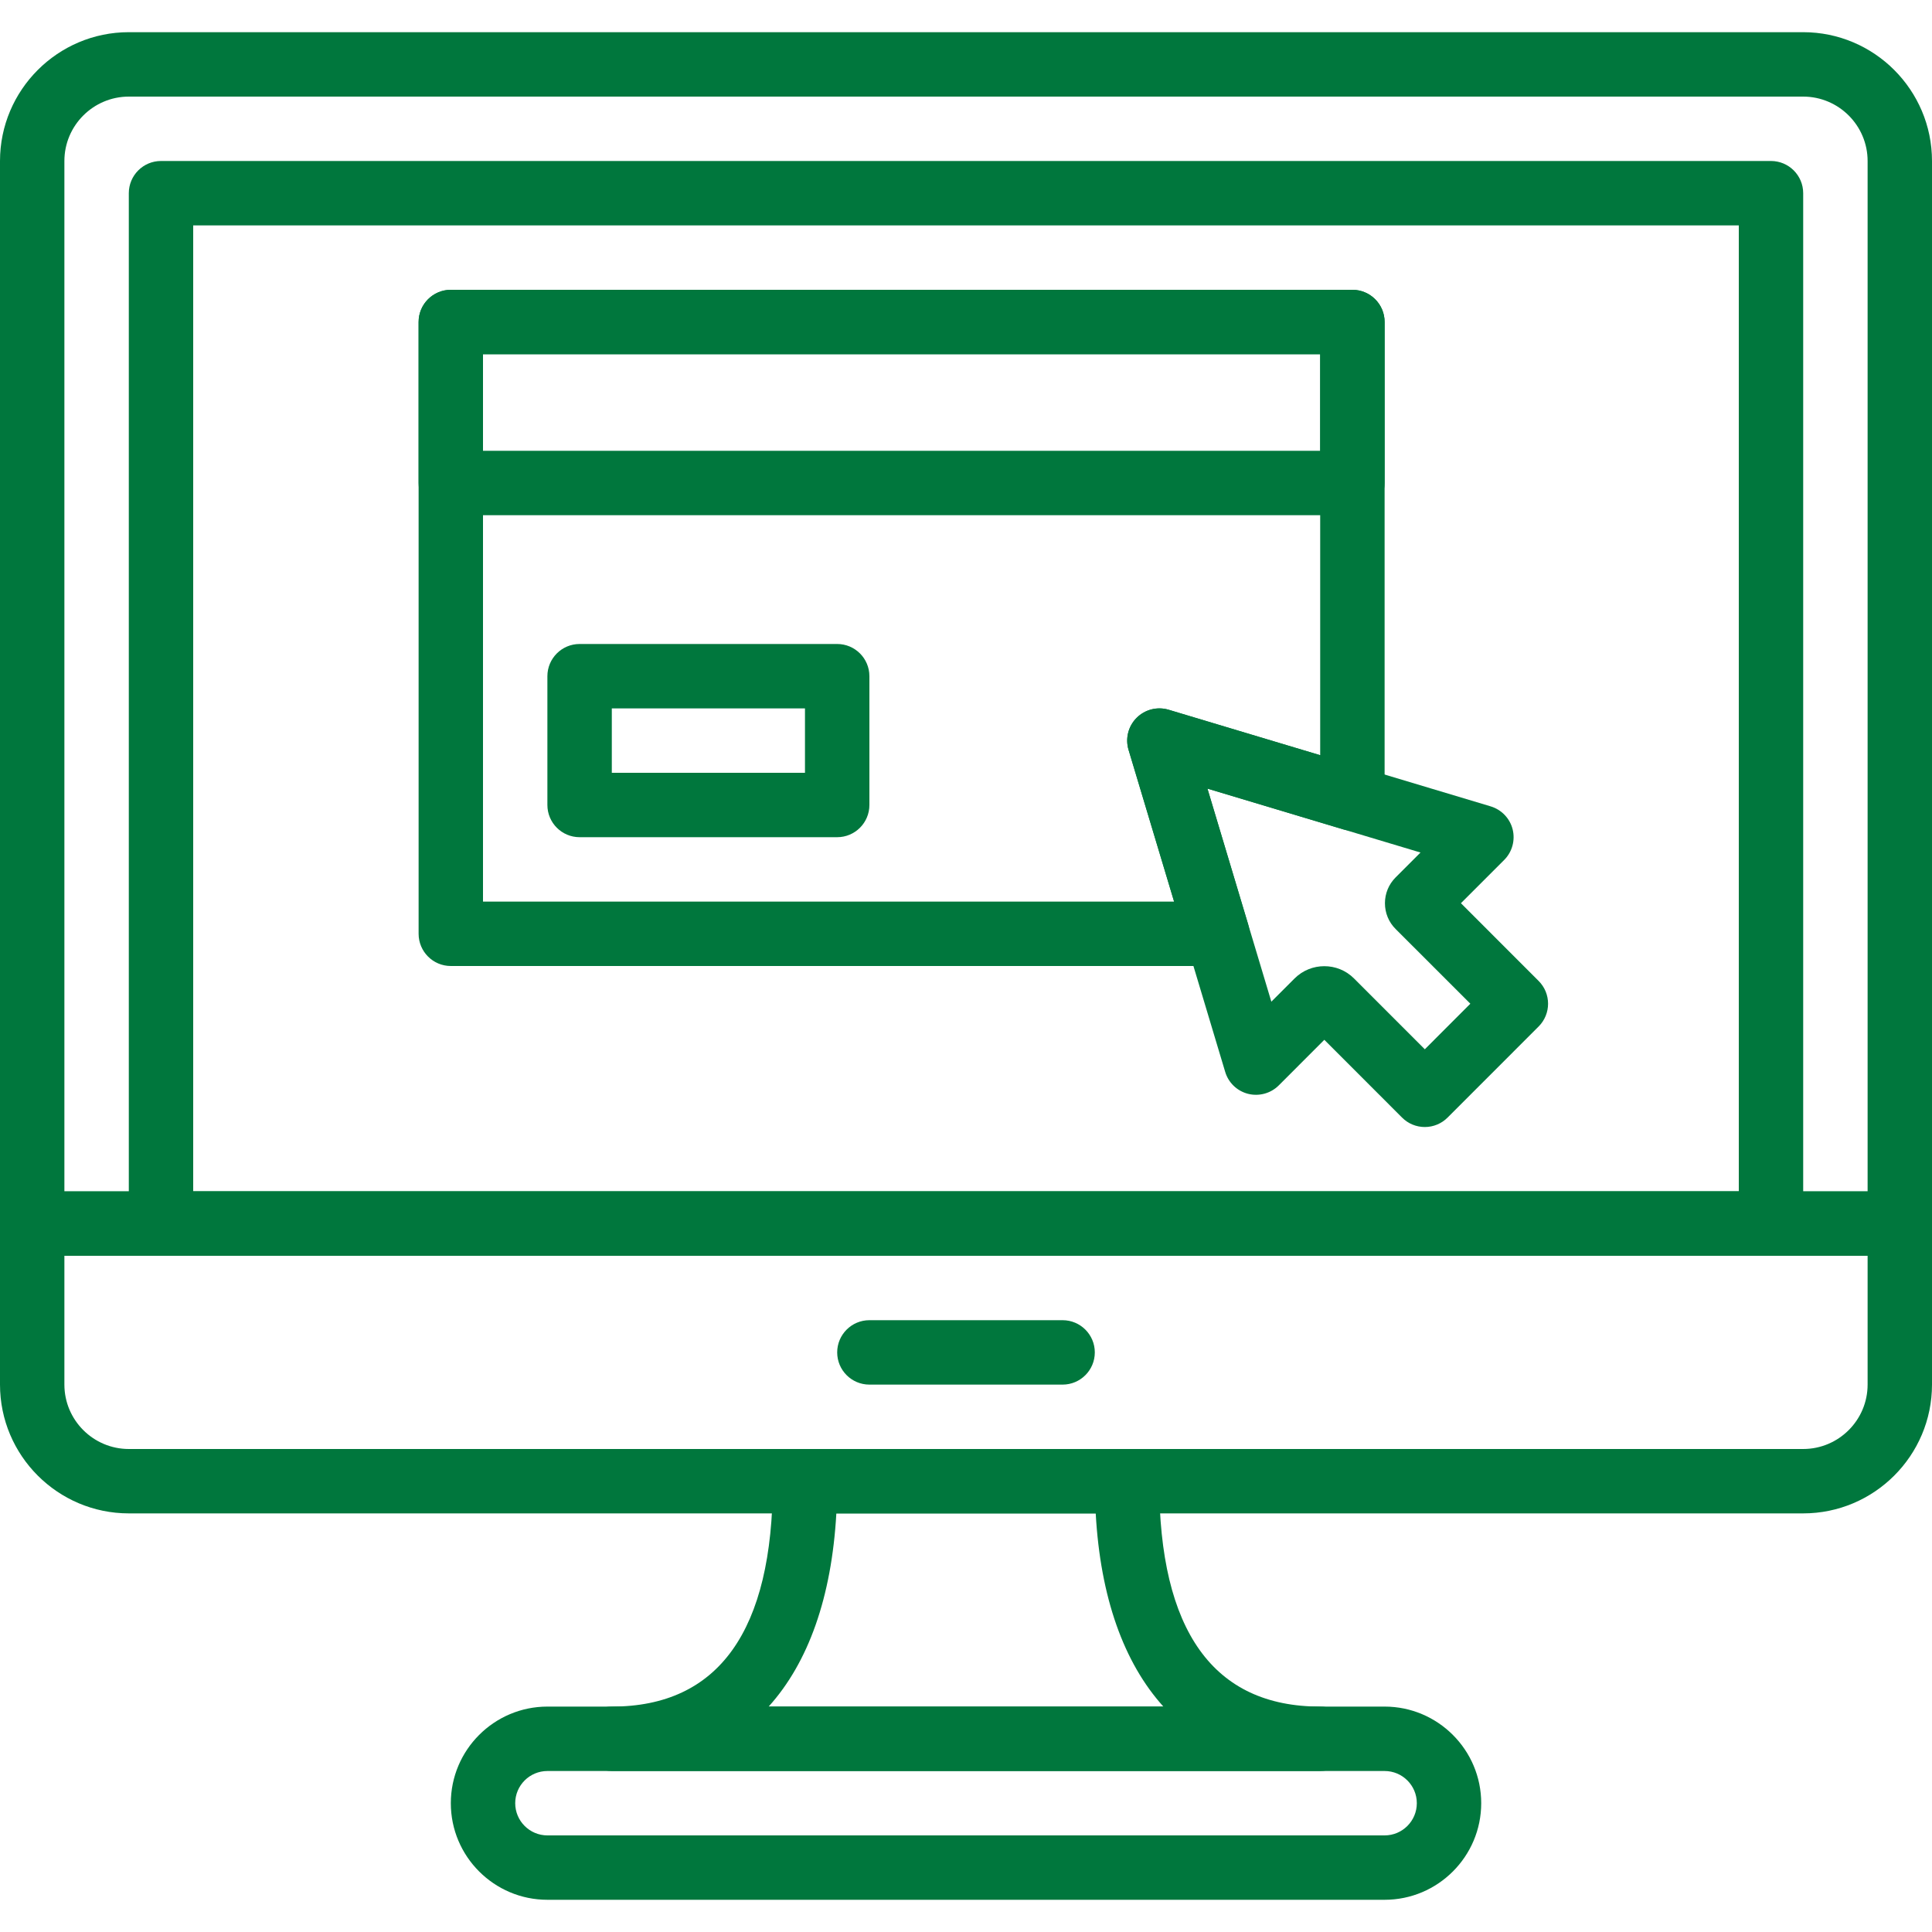 <svg width="64" height="64" viewBox="0 0 64 64" fill="none" xmlns="http://www.w3.org/2000/svg">
<path d="M59.732 1.066H4.268C1.915 1.066 0 2.981 0 5.334V40.533C0 41.122 0.478 41.6 1.067 41.6H62.933C63.522 41.6 64 41.122 64 40.533V5.334C64 2.981 62.085 1.066 59.732 1.066ZM61.867 39.466H2.133V5.334C2.133 4.157 3.091 3.2 4.268 3.2H59.732C60.909 3.2 61.867 4.157 61.867 5.334V39.466Z" fill="#00773D"/>
<path d="M62.933 39.467H1.067C0.478 39.467 0 39.945 0 40.533V45.866C0 48.219 1.915 50.133 4.268 50.133H59.732C62.085 50.133 64 48.219 64 45.866V40.533C64 39.945 63.522 39.467 62.933 39.467ZM61.867 45.866C61.867 47.043 60.909 48 59.732 48H4.268C3.091 48 2.133 47.043 2.133 45.866V41.6H61.867L61.867 45.866Z" fill="#00773D"/>
<path d="M35.2 43.733H28.8C28.211 43.733 27.733 44.211 27.733 44.8C27.733 45.389 28.211 45.867 28.8 45.867H35.2C35.789 45.867 36.267 45.389 36.267 44.8C36.267 44.211 35.789 43.733 35.2 43.733Z" fill="#00773D"/>
<path d="M58.666 5.333H5.333C4.744 5.333 4.267 5.811 4.267 6.4V40.533C4.267 41.122 4.744 41.6 5.333 41.6H58.667C59.255 41.6 59.733 41.122 59.733 40.533V6.4C59.733 5.811 59.255 5.333 58.666 5.333ZM57.6 39.466H6.4V7.466H57.6V39.466Z" fill="#00773D"/>
<path d="M45.867 56.533H18.134C16.369 56.533 14.934 57.969 14.934 59.733C14.934 61.498 16.369 62.933 18.134 62.933H45.867C47.631 62.933 49.067 61.498 49.067 59.733C49.067 57.969 47.631 56.533 45.867 56.533ZM45.867 60.8H18.134C17.545 60.8 17.067 60.321 17.067 59.733C17.067 59.145 17.545 58.667 18.134 58.667H45.867C46.456 58.667 46.934 59.145 46.934 59.733C46.934 60.321 46.456 60.8 45.867 60.8Z" fill="#00773D"/>
<path d="M43.733 56.533C40.194 56.533 38.4 54.021 38.4 49.067C38.4 48.478 37.922 48 37.333 48H26.667C26.078 48 25.6 48.478 25.6 49.067C25.6 54.021 23.806 56.533 20.267 56.533C19.678 56.533 19.2 57.011 19.2 57.6C19.2 58.189 19.678 58.666 20.267 58.666H43.733C44.322 58.666 44.8 58.189 44.8 57.6C44.8 57.011 44.322 56.533 43.733 56.533ZM25.462 56.533C26.776 55.078 27.549 52.912 27.705 50.133H36.297C36.451 52.912 37.225 55.078 38.539 56.533H25.462Z" fill="#00773D"/>
<path d="M50.969 32.495L48.395 29.92L49.827 28.488C50.093 28.222 50.199 27.836 50.108 27.472C50.016 27.109 49.74 26.821 49.38 26.712L38.714 23.512C38.337 23.399 37.931 23.502 37.653 23.78C37.375 24.057 37.273 24.464 37.386 24.84L40.586 35.507C40.693 35.867 40.982 36.143 41.346 36.235C41.709 36.325 42.096 36.22 42.361 35.955L43.87 34.445L46.445 37.021C46.644 37.222 46.916 37.334 47.199 37.334C47.481 37.334 47.753 37.222 47.953 37.021L50.969 34.004C51.386 33.587 51.386 32.912 50.969 32.495ZM47.199 34.759L44.854 32.413C44.582 32.141 44.226 32.006 43.87 32.006C43.512 32.006 43.156 32.142 42.885 32.412L42.115 33.182L39.998 26.124L47.056 28.241L46.23 29.067C46.003 29.295 45.878 29.598 45.878 29.92C45.878 30.244 46.004 30.549 46.232 30.775L48.707 33.249L47.199 34.759Z" fill="#00773D"/>
<path d="M44.8 9.6H14.933C14.345 9.6 13.867 10.078 13.867 10.666V16C13.867 16.588 14.345 17.066 14.933 17.066H44.8C45.389 17.066 45.867 16.588 45.867 16V10.666C45.867 10.078 45.389 9.6 44.8 9.6ZM43.733 14.933H16V11.733H43.733V14.933Z" fill="#00773D"/>
<path d="M27.733 21.333H19.2C18.611 21.333 18.133 21.811 18.133 22.4V26.666C18.133 27.255 18.611 27.733 19.2 27.733H27.733C28.322 27.733 28.8 27.255 28.8 26.666V22.4C28.8 21.811 28.322 21.333 27.733 21.333ZM26.666 25.6H20.267V23.466H26.666V25.6Z" fill="#00773D"/>
<path d="M44.8 9.6H14.933C14.345 9.6 13.867 10.078 13.867 10.666V30.933C13.867 31.522 14.345 32 14.933 32H40.327C40.665 32 40.981 31.841 41.182 31.57C41.384 31.299 41.445 30.949 41.348 30.626L39.998 26.123L44.494 27.473C44.817 27.57 45.167 27.508 45.437 27.306C45.708 27.106 45.867 26.788 45.867 26.451V10.666C45.867 10.078 45.389 9.6 44.8 9.6ZM43.733 25.017L38.712 23.511C38.336 23.398 37.93 23.502 37.652 23.779C37.374 24.057 37.271 24.464 37.384 24.84L38.893 29.866H16V11.733H43.733V25.017Z" fill="#00773D"/>
</svg>
